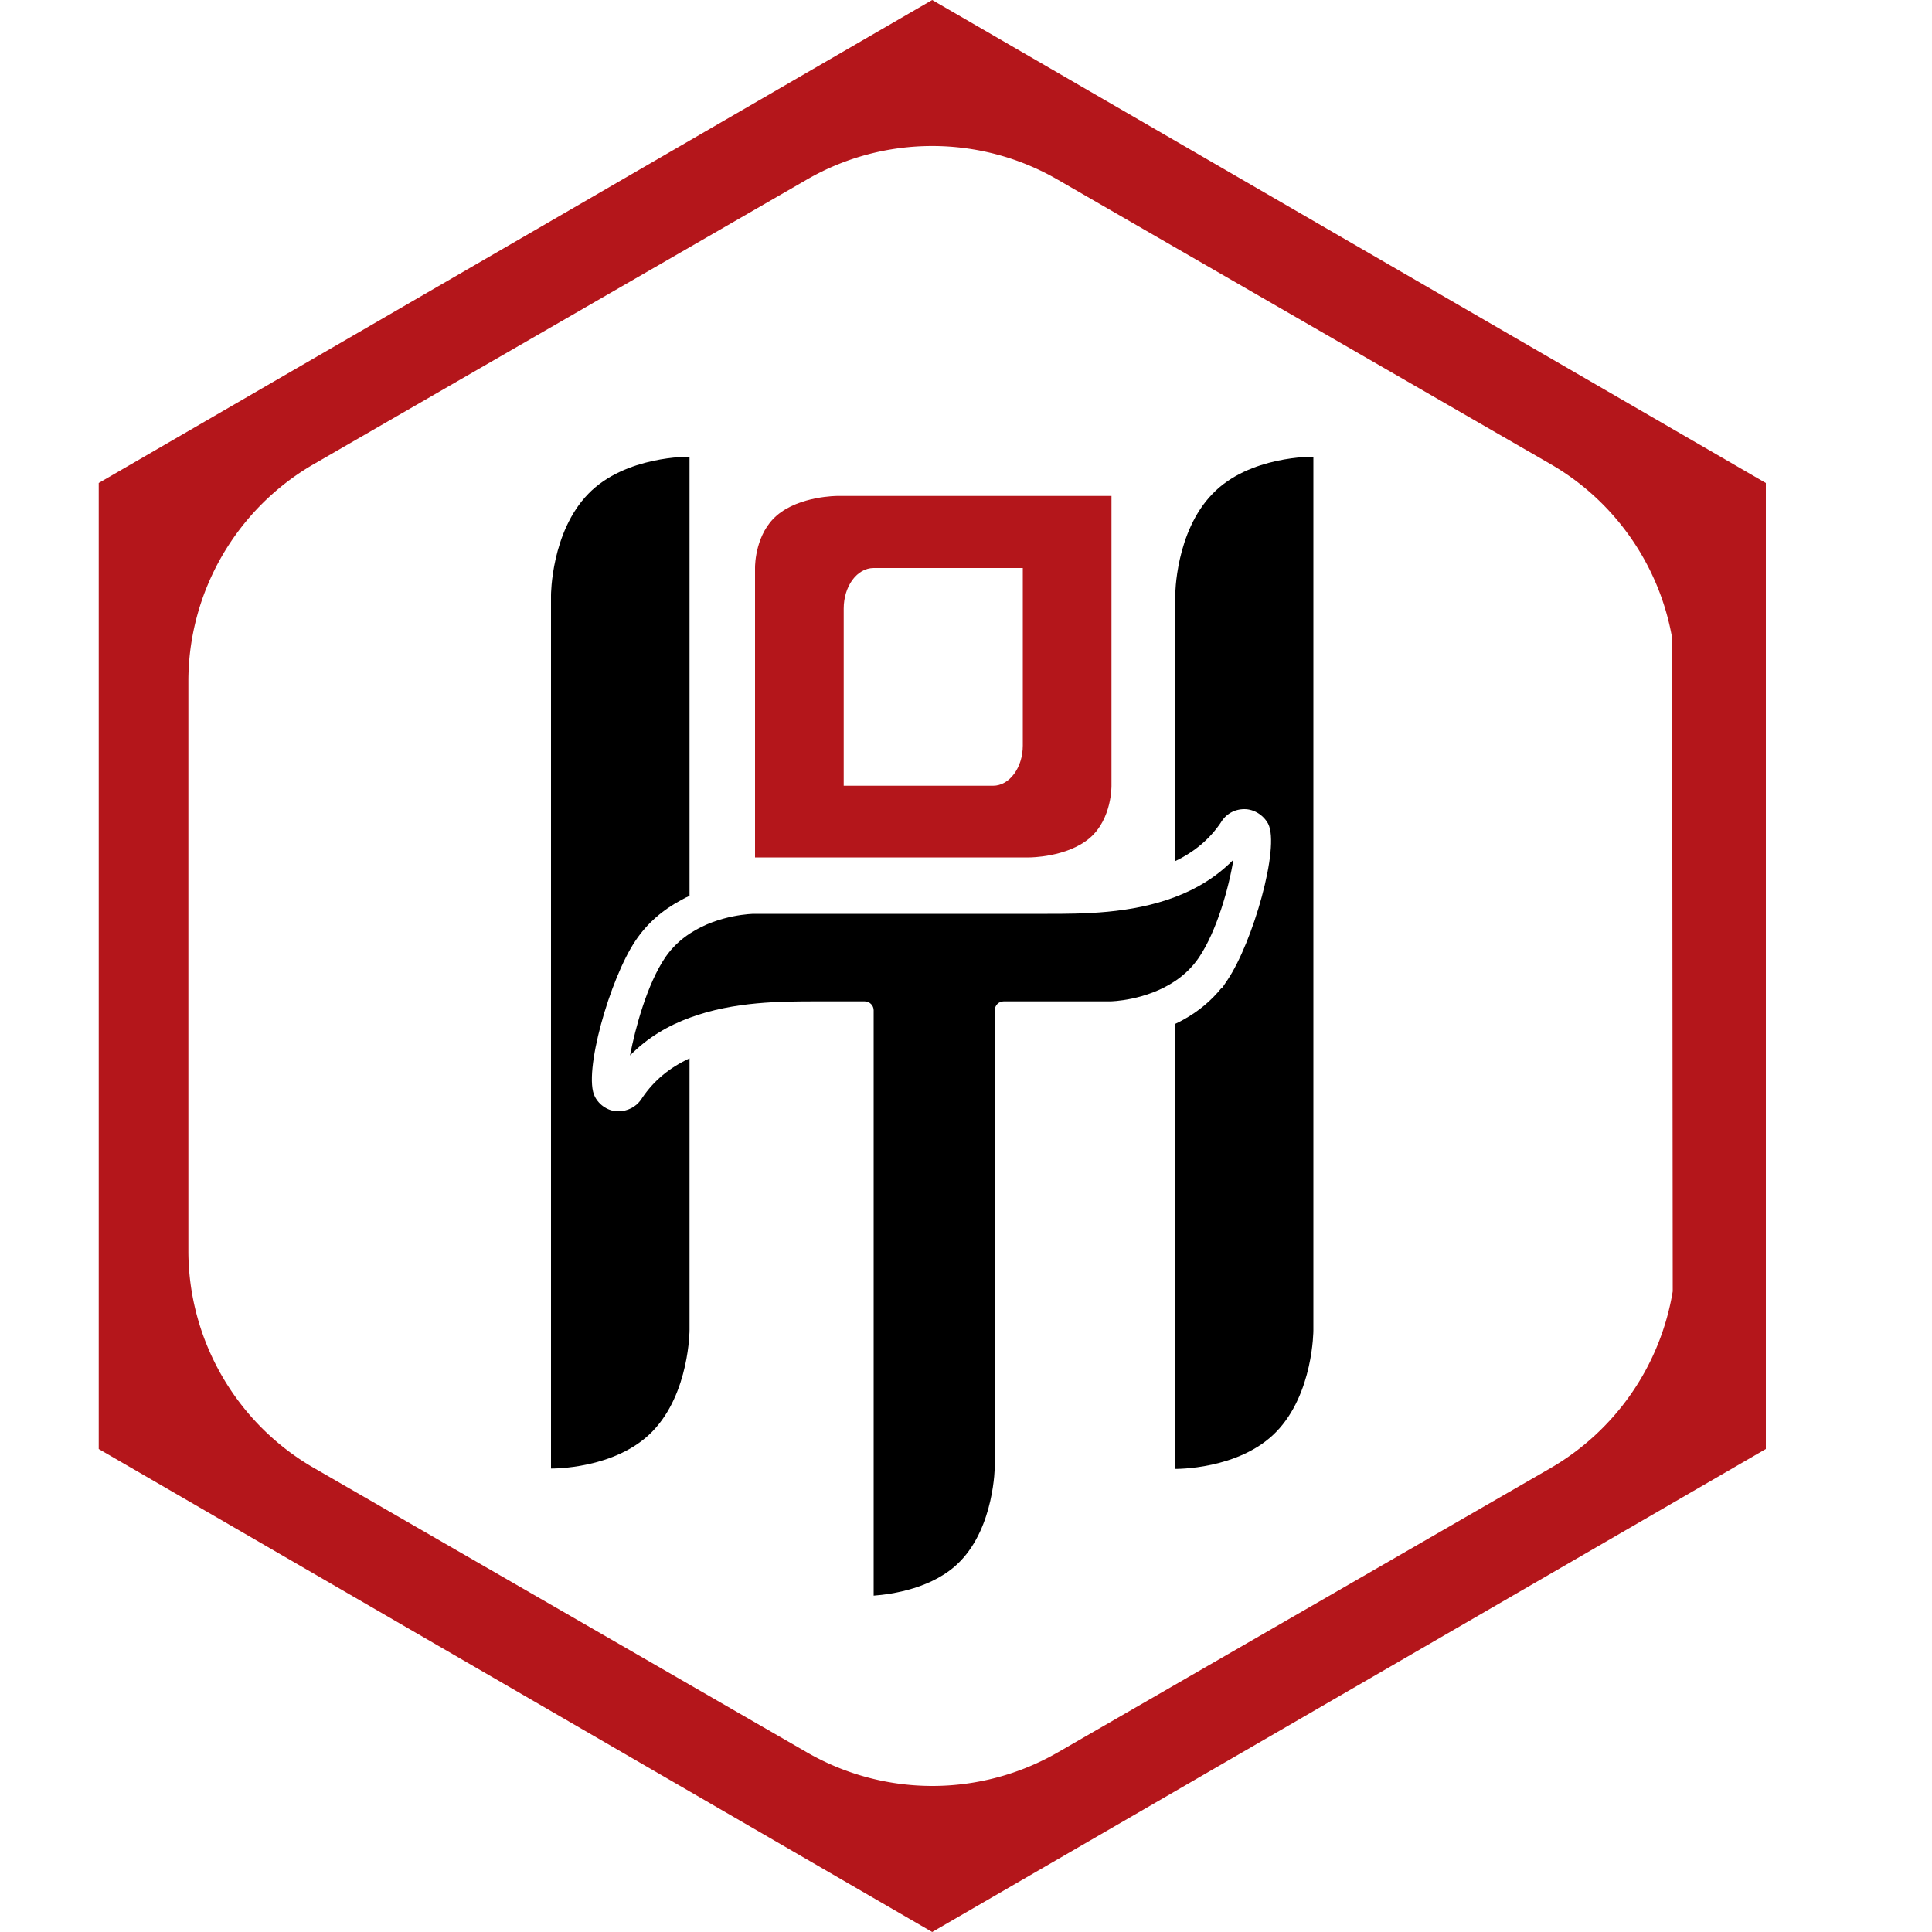 <?xml version="1.0" encoding="UTF-8"?>
<svg data-bbox="5.11 0 86.29 100" viewBox="0 0 100 100" xmlns="http://www.w3.org/2000/svg" data-type="color">
    <g>
        <path d="M57.53 40.67v-15h-14.2s-1.94 0-3.11 1c-1.11.94-1.14 2.54-1.14 2.71v15h14.21s1.93 0 3.11-1c1.16-.99 1.13-2.71 1.13-2.71zm-6.13 0h-7.73V31.5c0-1.16.69-2.1 1.55-2.1h7.72v9.19c0 1.14-.69 2.08-1.54 2.08z" fill="#b4161b" data-color="1"/>
        <path d="M32.9 48.68c-1.33 1.96-2.74 6.89-2.11 8.08.23.46.72.76 1.19.76h.05c.39 0 .91-.19 1.22-.71.6-.88 1.39-1.54 2.44-2.03v14.06s0 3.27-1.92 5.25-5.25 1.92-5.25 1.92v-45.2s0-3.27 1.93-5.25c1.92-1.98 5.24-1.92 5.24-1.92v22.73c-.14.06-.28.13-.42.21-.98.52-1.78 1.22-2.37 2.1z" fill="#000000" data-color="2"/>
        <path d="M67.98 23.64v45.22s0 3.27-1.92 5.25-5.25 1.92-5.25 1.92V53c.15-.06.29-.14.44-.22.78-.43 1.44-.98 1.98-1.65h.03l.27-.4c1.32-1.96 2.73-6.88 2.11-8.09-.24-.45-.73-.76-1.23-.76-.52 0-.97.26-1.23.71-.58.85-1.35 1.5-2.35 1.98V30.81s0-3.27 1.93-5.25c1.9-1.98 5.22-1.92 5.22-1.92z" fill="#000000" data-color="2"/>
        <path d="M62.05 49.57c-.34.5-.76.89-1.2 1.19-1.53 1.04-3.36 1.07-3.39 1.07h-5.51c-.26 0-.46.21-.46.46v23.6c0 .03-.02 3.11-1.8 4.93-1.36 1.4-3.54 1.7-4.47 1.77v-30.3c0-.25-.21-.46-.46-.46h-2.52c-1.77 0-4.25 0-6.52.84-1.13.41-2.2 1.03-3.11 1.96.27-1.41.88-3.68 1.82-5.07.36-.53.81-.94 1.29-1.25 1.51-.99 3.28-1.01 3.3-1.01h15.2c1.79 0 4.31 0 6.6-.87 1.09-.41 2.14-1.03 3.02-1.93-.23 1.42-.85 3.68-1.79 5.07z" fill="#000000" data-color="2"/>
        <path d="M91.4 25 48.25 0 5.11 25v50l43.14 25L91.4 75V25zm-4.82 41.84a13.04 13.04 0 0 1-6.31 9.14L54.74 90.71a13.002 13.002 0 0 1-12.96 0L16.23 75.97c-4-2.31-6.48-6.61-6.48-11.23V35.26c0-4.62 2.48-8.92 6.48-11.23L41.77 9.29c4-2.31 8.96-2.31 12.96 0l25.54 14.74c3.34 1.93 5.63 5.26 6.28 9l.03 33.81z" fill="#b4161b" data-color="1"/>
    </g>
</svg>
